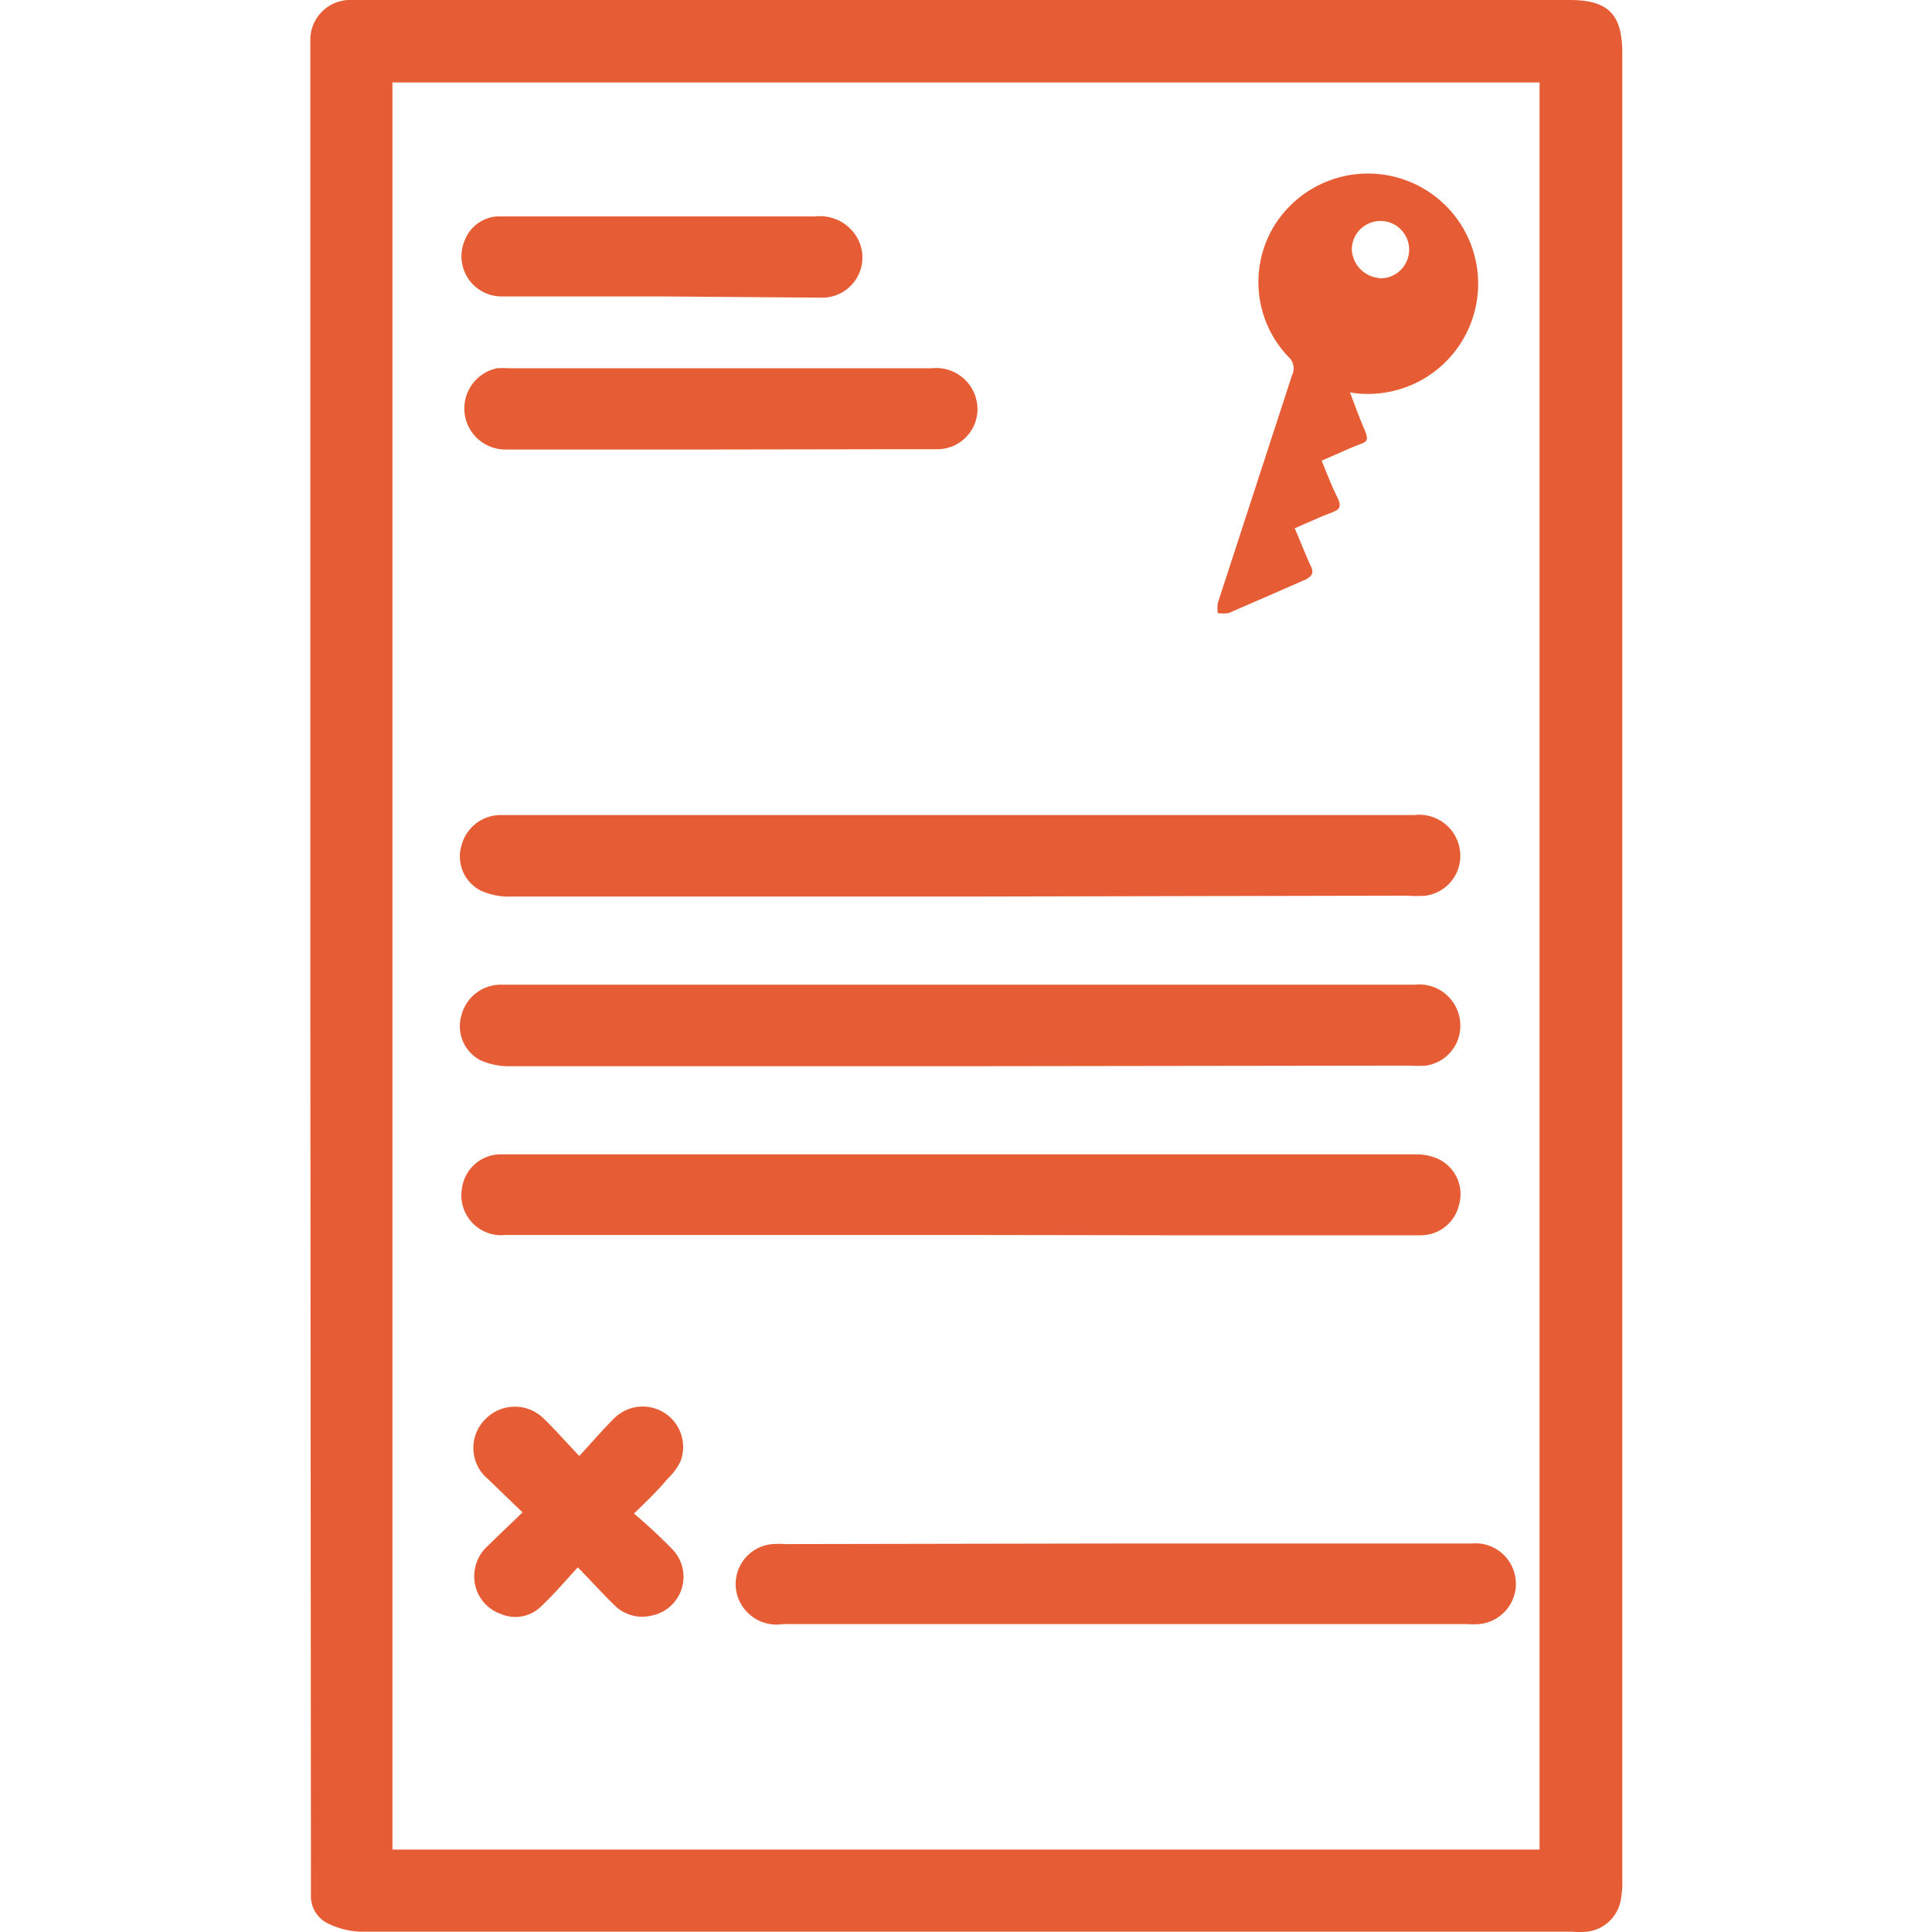 <svg id="Layer_1" data-name="Layer 1" xmlns="http://www.w3.org/2000/svg" viewBox="0 0 64 64"><defs><style>.cls-1{fill:#e65d35;}</style></defs><title>Artboard 20 copy</title><path class="cls-1" d="M10.28,32V1.78c0-.16,0-.33,0-.5A1.32,1.32,0,0,1,11.54,0H52c1.27,0,1.74.47,1.74,1.75q0,30.26,0,60.5a3,3,0,0,1-.06.74,1.28,1.28,0,0,1-1.12,1,2.43,2.43,0,0,1-.47,0H11.93a2.69,2.69,0,0,1-1.1-.29,1,1,0,0,1-.53-.9c0-.21,0-.42,0-.62ZM13,2.73V61.27H51V2.73Z"/><path class="cls-1" d="M31.82,29.7H16.92a2.25,2.25,0,0,1-1-.2,1.27,1.27,0,0,1-.63-1.5,1.34,1.34,0,0,1,1.26-1H46.85a1.36,1.36,0,0,1,1.52,1.24,1.33,1.33,0,0,1-1.14,1.43,4.22,4.22,0,0,1-.62,0Z"/><path class="cls-1" d="M31.78,35.32H16.91a2.31,2.31,0,0,1-1-.2,1.27,1.27,0,0,1-.62-1.5,1.34,1.34,0,0,1,1.26-1H46.86a1.36,1.36,0,0,1,1.51,1.24,1.33,1.33,0,0,1-1.14,1.44,5.62,5.62,0,0,1-.58,0Z"/><path class="cls-1" d="M31.81,40.91c-5,0-10,0-15.06,0a1.32,1.32,0,0,1-1.45-1.52,1.3,1.3,0,0,1,1.22-1.15H46.89a1.74,1.74,0,0,1,.75.15,1.29,1.29,0,0,1,.69,1.53,1.3,1.3,0,0,1-1.29,1c-2.83,0-5.65,0-8.47,0Z"/><path class="cls-1" d="M37.28,51.13H48.75A1.34,1.34,0,0,1,49,53.8a2.55,2.55,0,0,1-.39,0H25.94a1.36,1.36,0,0,1-1.53-1,1.33,1.33,0,0,1,1.17-1.65,3.53,3.53,0,0,1,.46,0Z"/><path class="cls-1" d="M44.72,13c.17.44.31.84.48,1.23s.06.41-.21.51-.78.34-1.21.52c.17.41.32.81.51,1.19s.06.44-.23.55-.76.32-1.17.5c.19.44.35.86.54,1.27.11.22,0,.33-.16.42L40.7,20.31a1.42,1.42,0,0,1-.36,0,1.2,1.2,0,0,1,0-.33c.82-2.52,1.63-5,2.46-7.55a.51.51,0,0,0-.12-.61,3.58,3.58,0,0,1-.54-4.22A3.65,3.65,0,1,1,44.72,13Zm1-3.78a.95.95,0,1,0-.94-.94A1,1,0,0,0,45.68,9.21Z"/><path class="cls-1" d="M23.78,14.89h-7a1.36,1.36,0,0,1-.32-2.69,2.55,2.55,0,0,1,.39,0h14a1.37,1.37,0,0,1,1.42.82A1.33,1.33,0,0,1,31,14.88c-.39,0-.78,0-1.17,0Z"/><path class="cls-1" d="M21,50.14a16.88,16.88,0,0,1,1.29,1.2,1.31,1.31,0,0,1-.71,2.18,1.3,1.3,0,0,1-1.25-.37c-.38-.37-.74-.77-1.19-1.23-.41.45-.78.88-1.19,1.27a1.22,1.22,0,0,1-1.37.27,1.31,1.31,0,0,1-.86-1.07,1.35,1.35,0,0,1,.45-1.19c.36-.36.73-.7,1.14-1.1L16.17,49a1.34,1.34,0,0,1-.08-2,1.36,1.36,0,0,1,1.93,0c.38.37.73.77,1.17,1.23.43-.46.79-.89,1.19-1.28a1.34,1.34,0,0,1,2.17,1.44,1.91,1.91,0,0,1-.43.59C21.79,49.38,21.44,49.71,21,50.14Z"/><path class="cls-1" d="M21.9,9.82H16.64A1.33,1.33,0,0,1,15.38,8a1.24,1.24,0,0,1,1.08-.83l.39,0H27a1.42,1.42,0,0,1,1.44.79,1.33,1.33,0,0,1-1.22,1.9Z"/></svg>